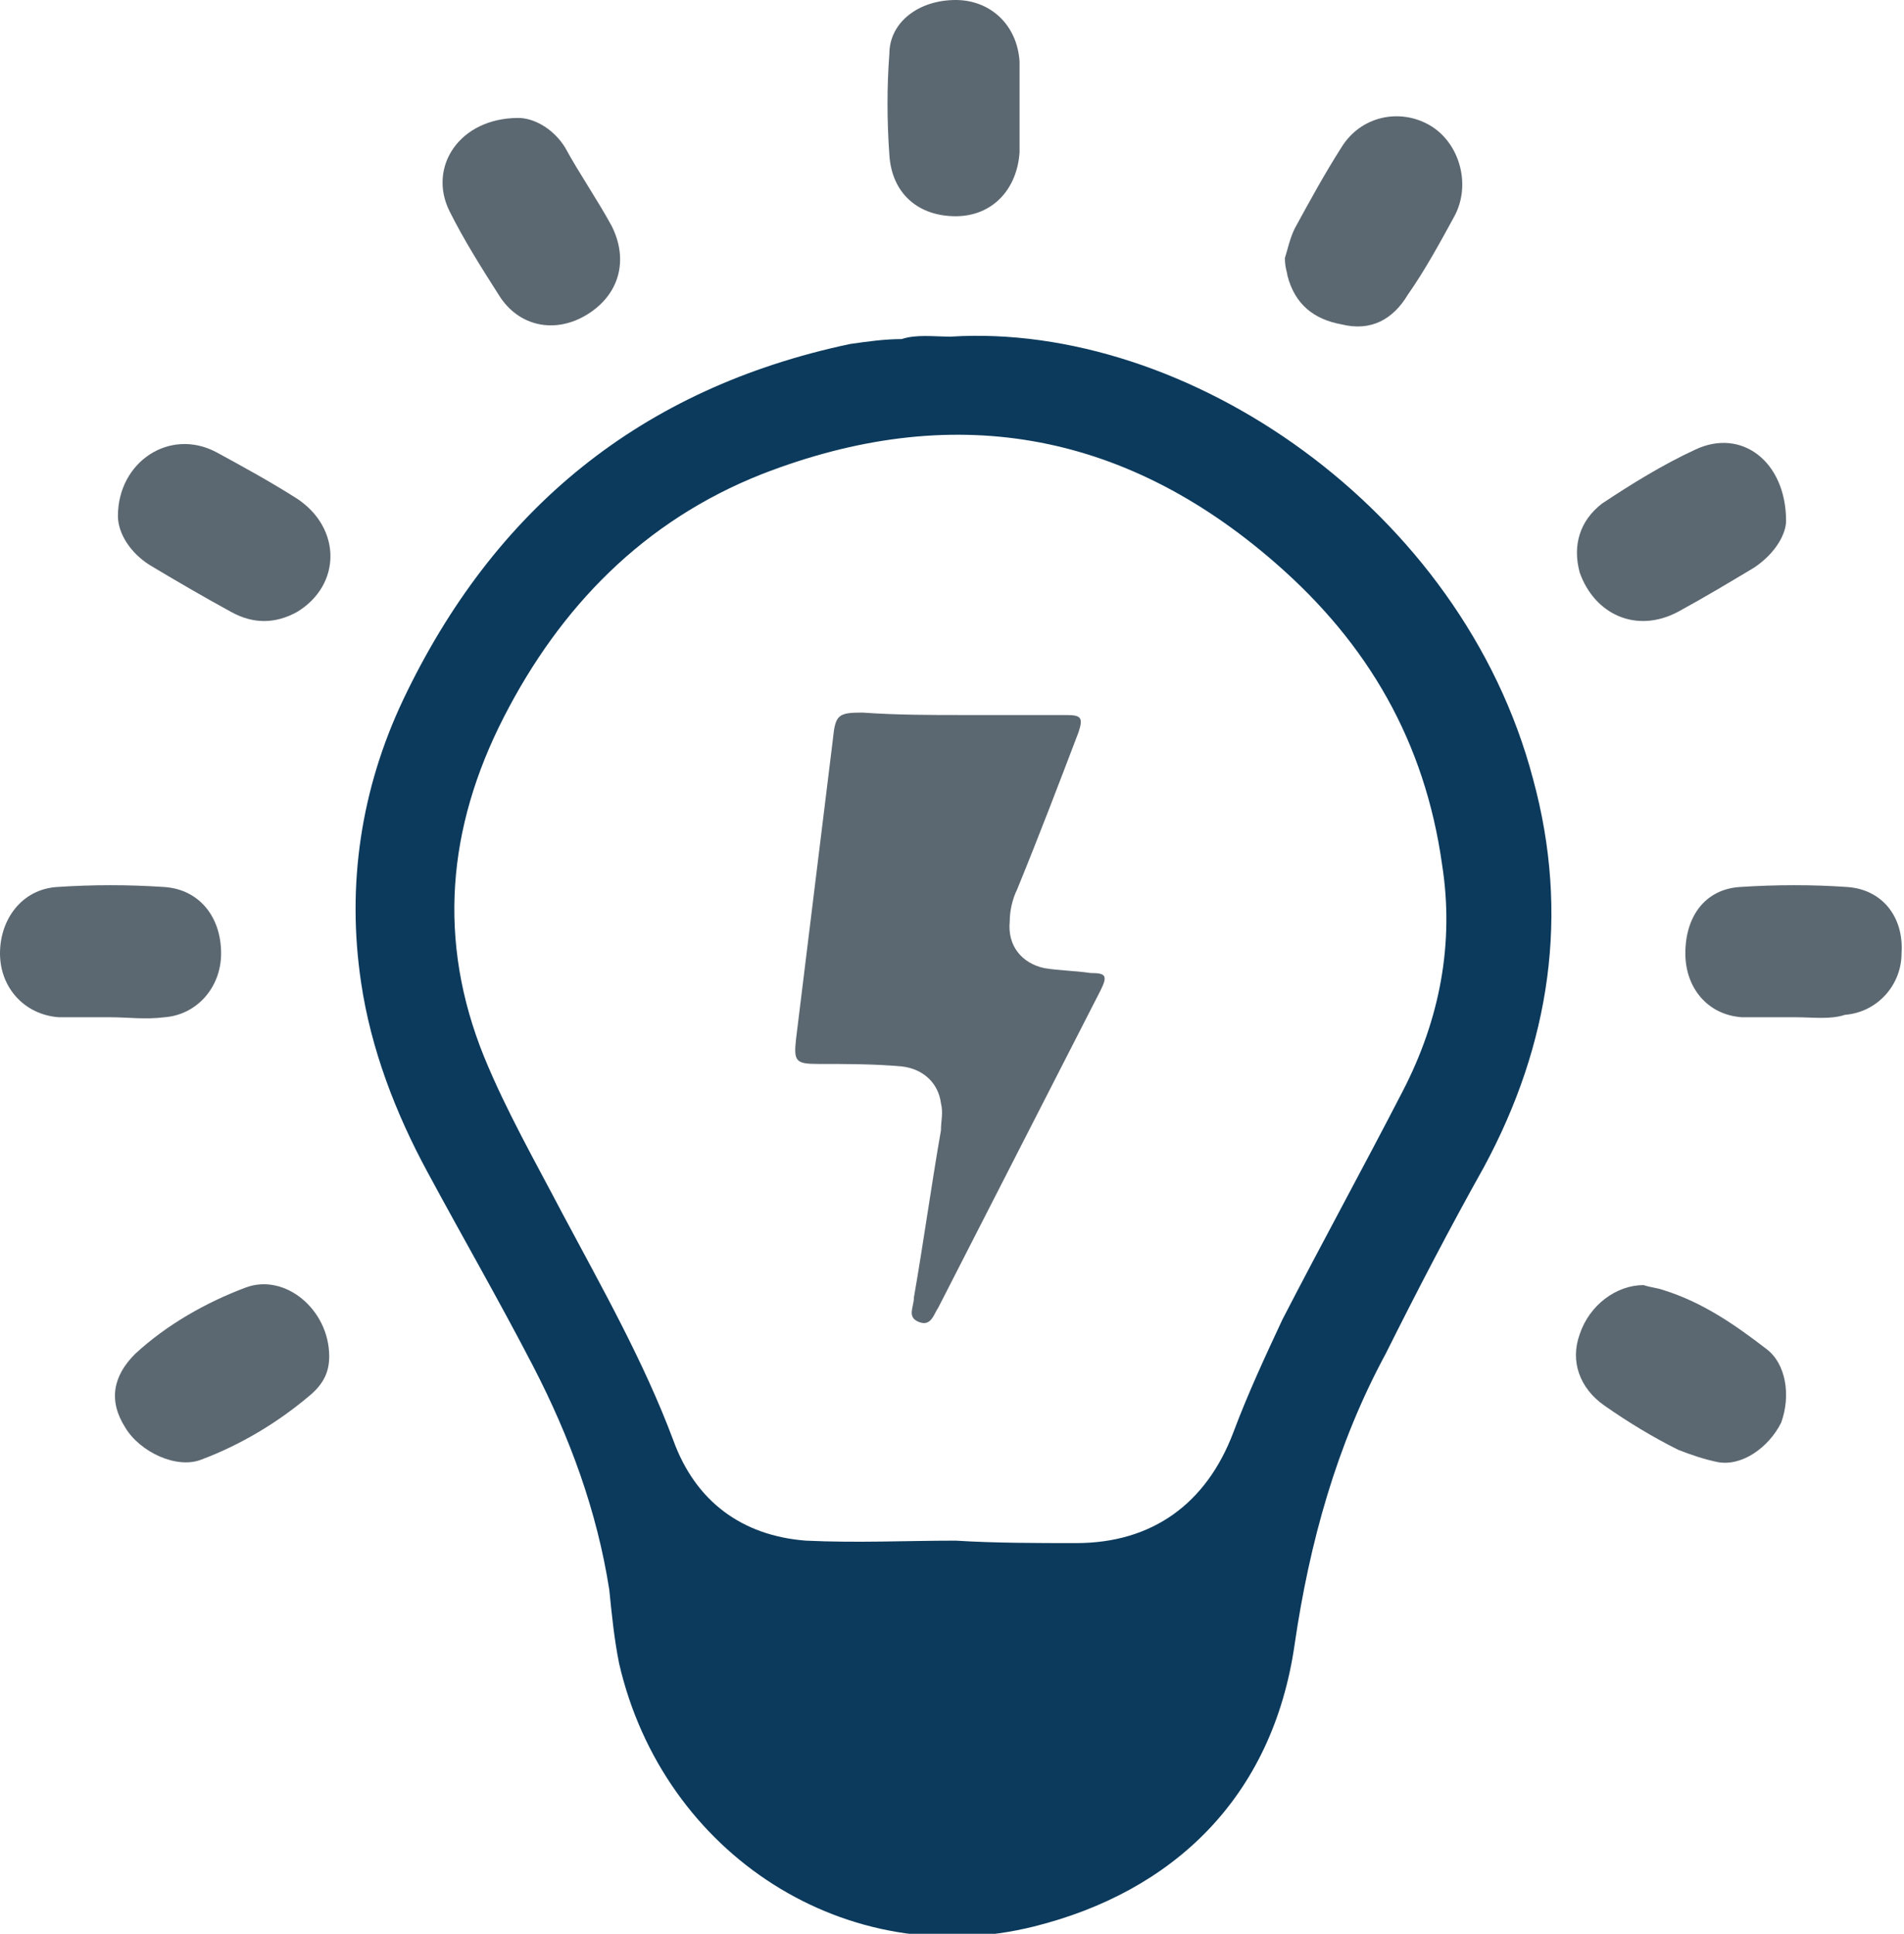<?xml version="1.0" encoding="utf-8"?>
<!-- Generator: Adobe Illustrator 27.8.1, SVG Export Plug-In . SVG Version: 6.00 Build 0)  -->
<svg version="1.1" id="Calque_1" xmlns="http://www.w3.org/2000/svg" xmlns:xlink="http://www.w3.org/1999/xlink" x="0px" y="0px"
	 viewBox="0 0 77.5 78.7" style="enable-background:new 0 0 77.5 78.7;" xml:space="preserve">
<style type="text/css">
	.st0{fill:#0C3A5C;}
	.st1{fill:#5C6871;}
</style>
<g>
	<path class="st0" d="M38.7,13.7c9.6-0.6,20.8,7,23.7,18c1.5,5.5,0.7,10.8-2,15.8c-1.4,2.5-2.7,5-4,7.6c-2,3.7-3.1,7.7-3.7,11.8
		c-0.9,6.3-5,10.1-10.6,11.5c-7.6,1.9-15.1-2.9-16.9-10.7c-0.2-1-0.3-2-0.4-3c-0.5-3.2-1.6-6.2-3.1-9.1c-1.4-2.7-2.9-5.3-4.3-7.9
		c-1.3-2.4-2.3-5-2.7-7.7c-0.6-4,0-7.9,1.7-11.5c3.7-7.8,9.7-12.7,18.2-14.5c0.7-0.1,1.4-0.2,2.1-0.2C37.3,13.6,38,13.7,38.7,13.7
		 M38.9,62.7C38.9,62.8,38.9,62.8,38.9,62.7c1.6,0.1,3.3,0.1,4.9,0.1c3.1,0,5.3-1.6,6.4-4.5c0.6-1.6,1.3-3.1,2-4.6
		c1.6-3.1,3.3-6.2,4.9-9.3c1.5-2.9,2.1-6,1.6-9.2c-0.7-5-3-9-6.8-12.3c-6.2-5.4-13.2-6.6-20.9-3.6c-4.8,1.9-8.2,5.4-10.5,9.9
		c-2.3,4.5-2.7,9.1-0.8,13.8c0.9,2.2,2.1,4.3,3.2,6.4c1.6,3,3.3,6,4.5,9.2c0.9,2.5,2.8,3.9,5.4,4.1C34.9,62.8,36.9,62.7,38.9,62.7"
		/>
	<path class="st1" d="M13.4,55.2c0,0.6-0.2,1.1-0.8,1.6c-1.3,1.1-2.8,2-4.4,2.6c-1,0.4-2.5-0.3-3.1-1.3c-0.7-1.1-0.5-2.1,0.4-3
		c1.3-1.2,2.9-2.1,4.5-2.7C11.6,51.8,13.4,53.3,13.4,55.2"/>
	<path class="st1" d="M66.9,52.3c0.3,0.1,0.5,0.1,0.8,0.2c1.6,0.5,2.9,1.4,4.2,2.4c0.8,0.6,1,1.9,0.6,3c-0.5,1-1.6,1.8-2.6,1.6
		c-0.5-0.1-1.1-0.3-1.6-0.5c-1-0.5-2-1.1-3-1.8c-1-0.7-1.4-1.8-1-2.9C64.7,53.1,65.8,52.3,66.9,52.3"/>
	<path class="st1" d="M21.1,4.8c0.6,0,1.4,0.4,1.9,1.2c0.6,1.1,1.3,2.1,1.9,3.2c0.7,1.4,0.3,2.8-1,3.6c-1.3,0.8-2.8,0.5-3.6-0.8
		c-0.7-1.1-1.4-2.2-2-3.4C17.4,6.8,18.7,4.8,21.1,4.8"/>
	<path class="st1" d="M72.7,21.2c0,0.5-0.4,1.3-1.3,1.9c-1,0.6-2,1.2-3.1,1.8c-1.7,0.9-3.4,0.1-4-1.6c-0.3-1.1,0-2.1,0.9-2.8
		c1.2-0.8,2.5-1.6,3.8-2.2C70.9,17.4,72.7,18.8,72.7,21.2"/>
	<path class="st1" d="M4.8,21c0-2.2,2.1-3.6,4-2.6c1.1,0.6,2.2,1.2,3.3,1.9c1.8,1.2,1.8,3.5,0,4.6c-0.9,0.5-1.8,0.5-2.7,0
		c-1.1-0.6-2.3-1.3-3.3-1.9C5.3,22.5,4.8,21.7,4.8,21"/>
	<path class="st1" d="M52.3,10.5c0.1-0.3,0.2-0.8,0.4-1.2c0.6-1.1,1.2-2.2,1.9-3.3c0.8-1.3,2.4-1.6,3.6-0.9c1.2,0.7,1.7,2.4,1,3.7
		C58.6,9.9,58,11,57.3,12c-0.6,1-1.5,1.5-2.7,1.2c-1.1-0.2-1.9-0.8-2.2-2C52.4,11.1,52.3,10.9,52.3,10.5"/>
	<path class="st1" d="M4.5,41.4c-0.7,0-1.4,0-2.1,0C1,41.3,0,40.2,0,38.8c0-1.4,0.9-2.6,2.3-2.7c1.5-0.1,2.9-0.1,4.4,0
		c1.4,0.1,2.3,1.2,2.3,2.7c0,1.4-1,2.5-2.3,2.6C5.9,41.5,5.2,41.4,4.5,41.4C4.5,41.4,4.5,41.4,4.5,41.4"/>
	<path class="st1" d="M73.1,41.4c-0.7,0-1.5,0-2.2,0c-1.4-0.1-2.3-1.2-2.3-2.6c0-1.5,0.8-2.6,2.2-2.7c1.5-0.1,3-0.1,4.4,0
		c1.4,0.1,2.3,1.2,2.2,2.7c0,1.3-1,2.4-2.3,2.5C74.5,41.5,73.8,41.4,73.1,41.4C73.1,41.4,73.1,41.4,73.1,41.4"/>
	<path class="st1" d="M41.5,4.4c0,0.6,0,1.2,0,1.8c-0.1,1.5-1.1,2.6-2.6,2.6c-1.5,0-2.6-0.9-2.7-2.5c-0.1-1.4-0.1-2.8,0-4.1
		C36.2,0.9,37.4,0,38.9,0c1.4,0,2.5,1,2.6,2.5C41.5,3.1,41.5,3.8,41.5,4.4L41.5,4.4z"/>
	<path class="st1" d="M39.2,29.1c1.4,0,2.8,0,4.2,0c0.6,0,0.7,0.1,0.5,0.7c-0.8,2.1-1.6,4.2-2.5,6.4c-0.2,0.4-0.3,0.9-0.3,1.3
		c-0.1,1,0.5,1.7,1.4,1.9c0.6,0.1,1.2,0.1,1.9,0.2c0.6,0,0.7,0.1,0.4,0.7c-2.2,4.3-4.4,8.6-6.6,12.9c-0.2,0.3-0.3,0.8-0.8,0.6
		c-0.5-0.2-0.2-0.6-0.2-1c0.4-2.3,0.7-4.5,1.1-6.8c0-0.4,0.1-0.7,0-1.1c-0.1-0.8-0.7-1.4-1.6-1.5c-1.1-0.1-2.3-0.1-3.4-0.1
		c-0.9,0-1-0.1-0.9-1c0.5-4.1,1-8.1,1.5-12.2c0.1-1,0.2-1.1,1.2-1.1C36.5,29.1,37.9,29.1,39.2,29.1L39.2,29.1z"/>
</g>
</svg>
